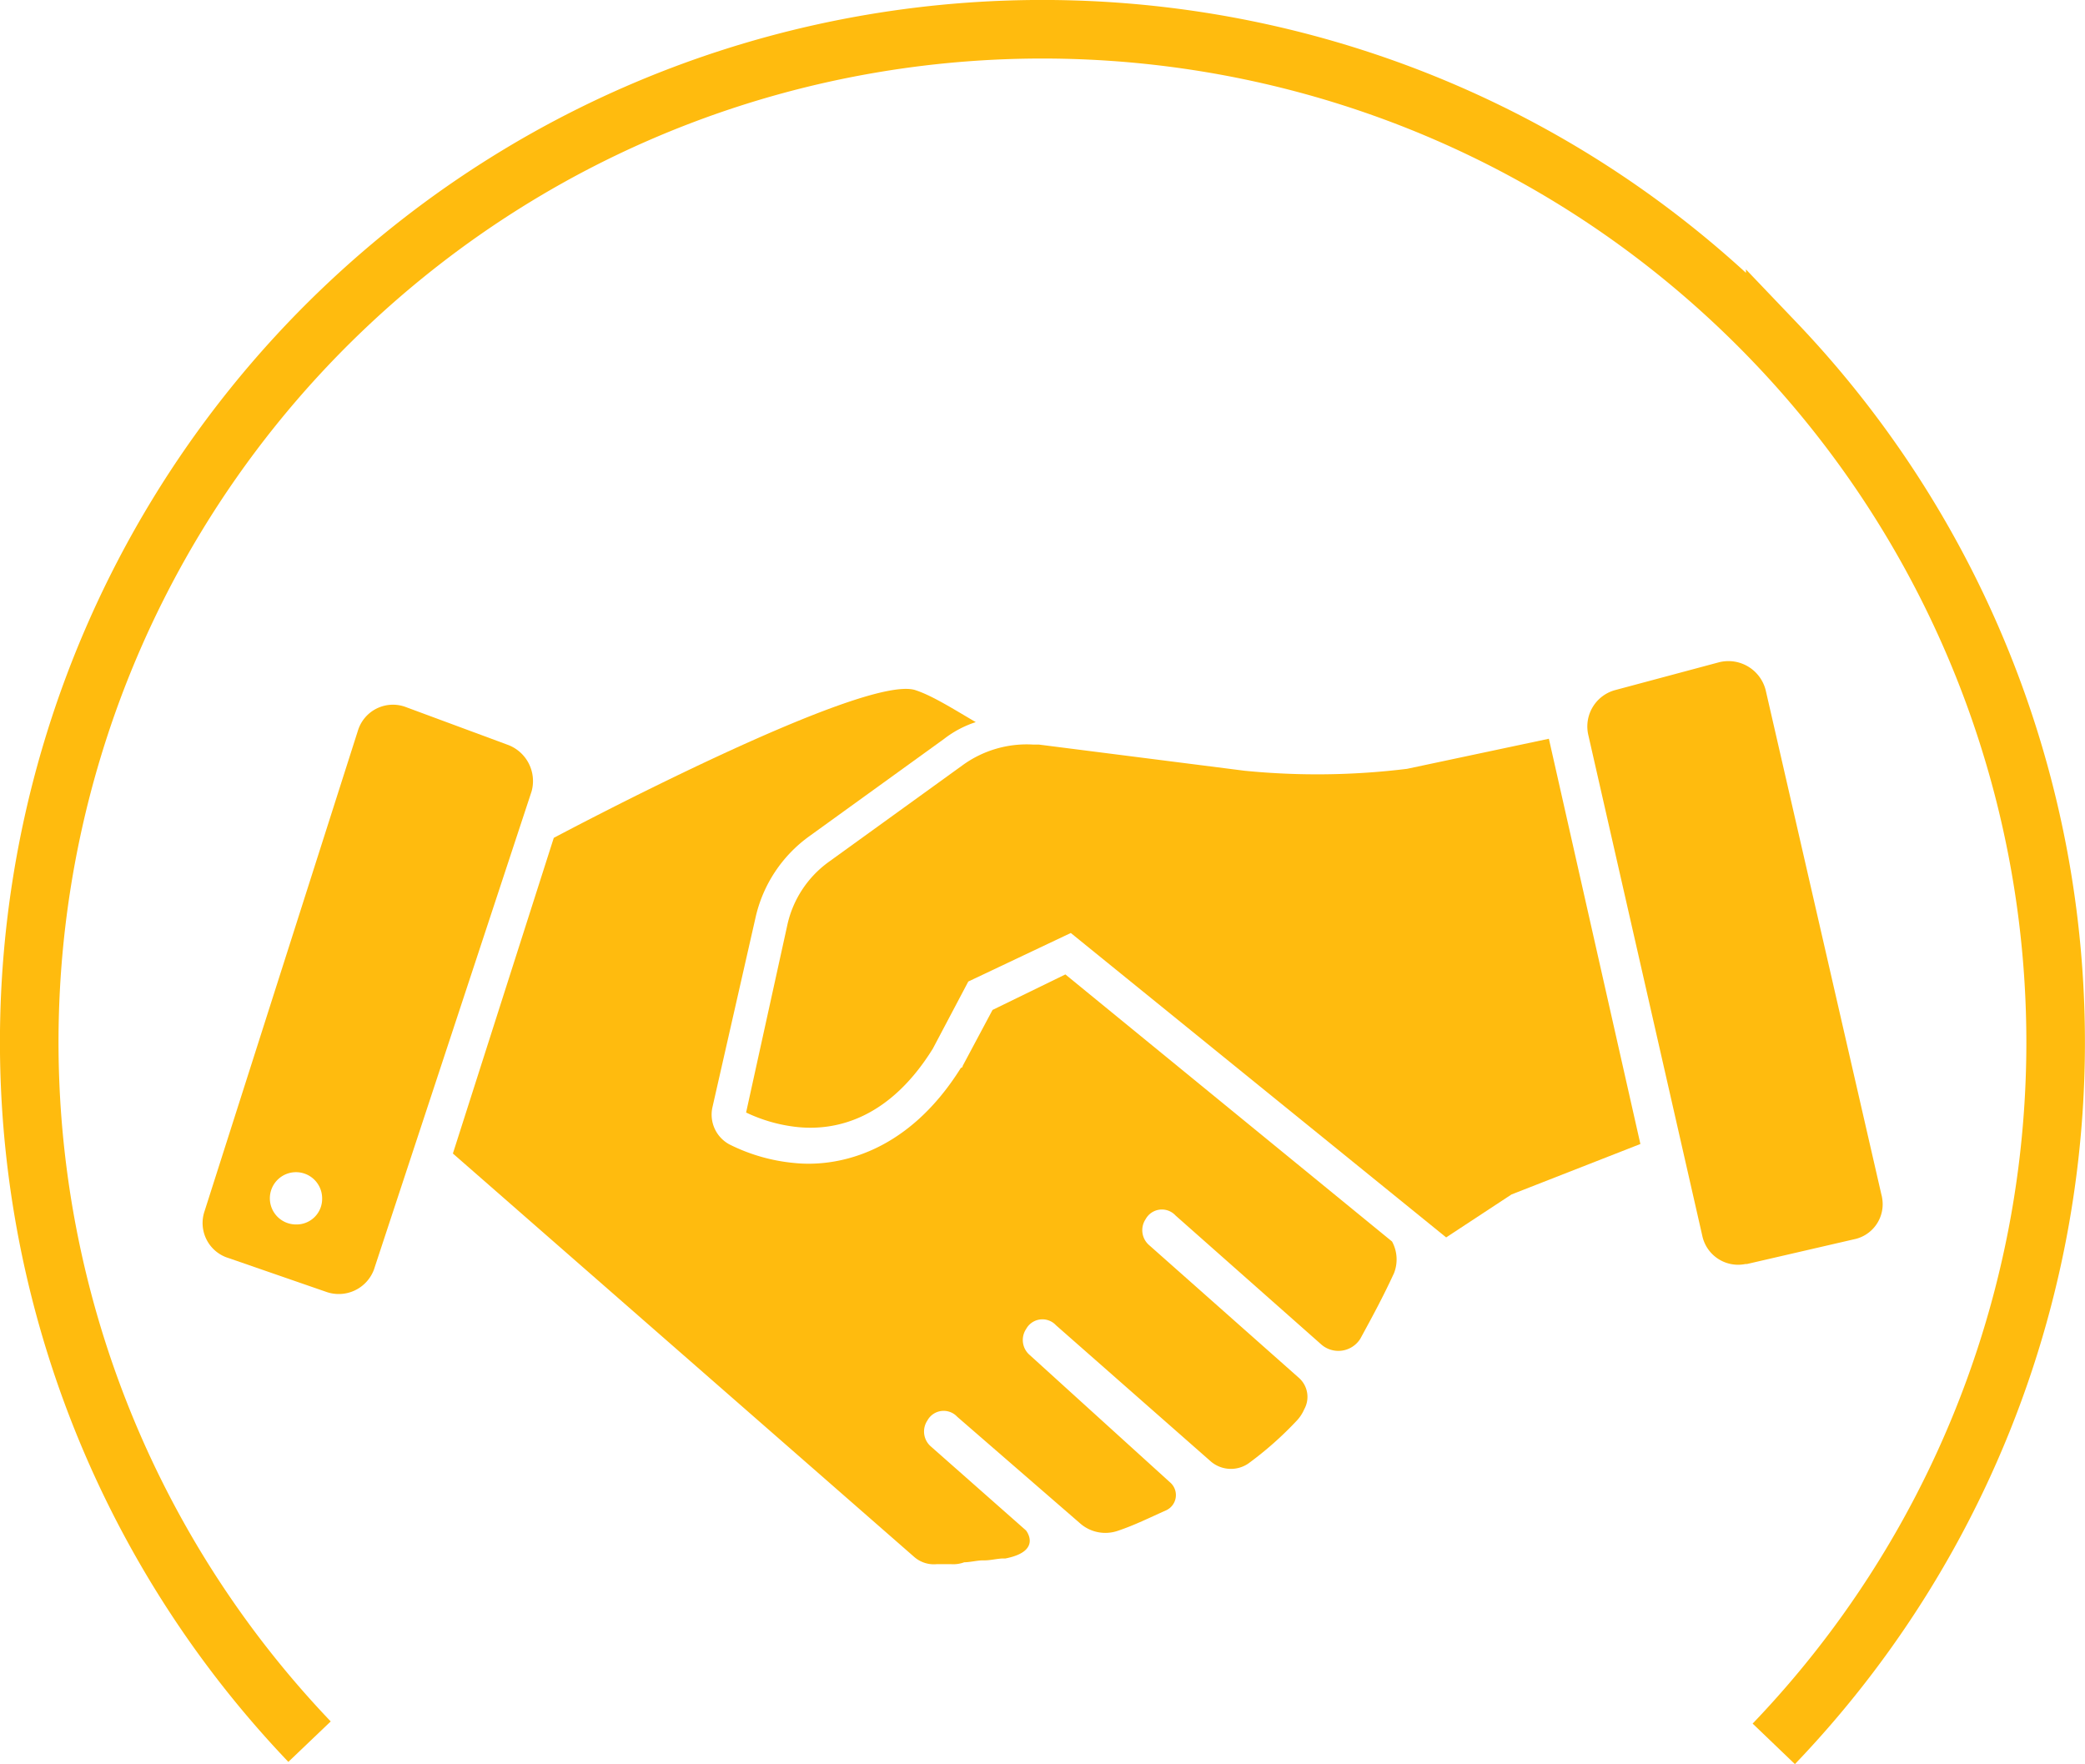 <svg id="Layer_1" data-name="Layer 1" xmlns="http://www.w3.org/2000/svg" viewBox="0 0 284.79 240.95"><defs><style>.cls-1{fill:#ffbb0e;}.cls-2{fill:none;stroke:#ffbb0e;stroke-miterlimit:10;stroke-width:8px;}</style></defs><title>WBD_Services_Dispute</title><path class="cls-1" d="M195,105.92a100.49,100.49,0,0,1-22.19.26l-28.06-3.57H144a14.9,14.9,0,0,0-9.69,2.81l-18.36,13.26a14.45,14.45,0,0,0-5.61,8.67l-5.61,25.51a21.47,21.47,0,0,0,7.14,2c5.36.51,12.5-1.28,18.36-10.71l4.85-9.18,14-6.63,51.27,41.58,8.93-5.87,17.6-6.89-12.5-55.35Z" transform="translate(-2.82 -0.91)"/><path class="cls-1" d="M259.8,164.07,244,95.2a5.25,5.25,0,0,0-6.36-3.84h0l-14.3,3.83a5.15,5.15,0,0,0-3.57,6.12l15.56,68.36a5,5,0,0,0,5.91,3.88l.21,0L256,170.19a4.89,4.89,0,0,0,3.89-5.71Q259.86,164.27,259.8,164.07Z" transform="translate(-2.82 -0.91)"/><path class="cls-1" d="M72.07,102.6,58.3,97.5a5,5,0,0,0-6.47,2.85q-.09.23-.16.47L30.75,166.37a5,5,0,0,0,3.32,6.38l13.26,4.59a5.13,5.13,0,0,0,6.58-3.06L54,174l21.43-65A5.28,5.28,0,0,0,72.07,102.6ZM43.25,168.15a3.57,3.57,0,1,1,3.57-3.57,3.49,3.49,0,0,1-3.41,3.57Z" transform="translate(-2.82 -0.91)"/><path class="cls-1" d="M148.34,134l-9.95,4.85-4.08,7.65a.25.25,0,0,1-.24.26h0c-7.65,12.24-17.6,13.52-22.7,13a24.82,24.82,0,0,1-8.93-2.55,4.62,4.62,0,0,1-2.3-5.1L106,126.32a18.73,18.73,0,0,1,7.4-11.22l18.36-13.26a14.18,14.18,0,0,1,4.34-2.3c-3.06-1.79-5.87-3.57-8.16-4.34-6.89-2.55-49.48,20.15-49.48,20.15L64.68,158.46l63,55.09a4.07,4.07,0,0,0,3.06,1h2a4.34,4.34,0,0,0,1.79-.26h0c.77,0,1.79-.26,2.55-.26h.26c.77,0,1.79-.26,2.55-.26h.26c5.1-1,2.81-3.83,2.81-3.83L130,198.5a2.7,2.7,0,0,1-.51-3.57,2.53,2.53,0,0,1,4.08-.51L150.38,209a5.22,5.22,0,0,0,5.1,1c2.3-.77,4.34-1.79,6.63-2.81a2.29,2.29,0,0,0,.51-3.83L143.49,186a2.7,2.7,0,0,1-.51-3.57,2.53,2.53,0,0,1,4.08-.51l21.17,18.62a4.22,4.22,0,0,0,5.1.26,47.51,47.51,0,0,0,6.63-5.87,5.34,5.34,0,0,0,1-1.53,3.47,3.47,0,0,0-.77-4.34L159.81,171a2.7,2.7,0,0,1-.51-3.57,2.53,2.53,0,0,1,4.08-.51l19.89,17.6a3.54,3.54,0,0,0,5.36-.77h0c1.53-2.81,3.06-5.61,4.59-8.93a5.12,5.12,0,0,0-.26-4.34Z" transform="translate(-2.82 -0.91)"/><path class="cls-2 icon-halo" d="M45.1,238.79a138.37,138.37,0,0,1,4.5-195.6c55.2-52.7,142.9-50.8,195.7,4.5a138.45,138.45,0,0,1-.2,191.4" transform="translate(-2.82 -0.91)"/></svg>
